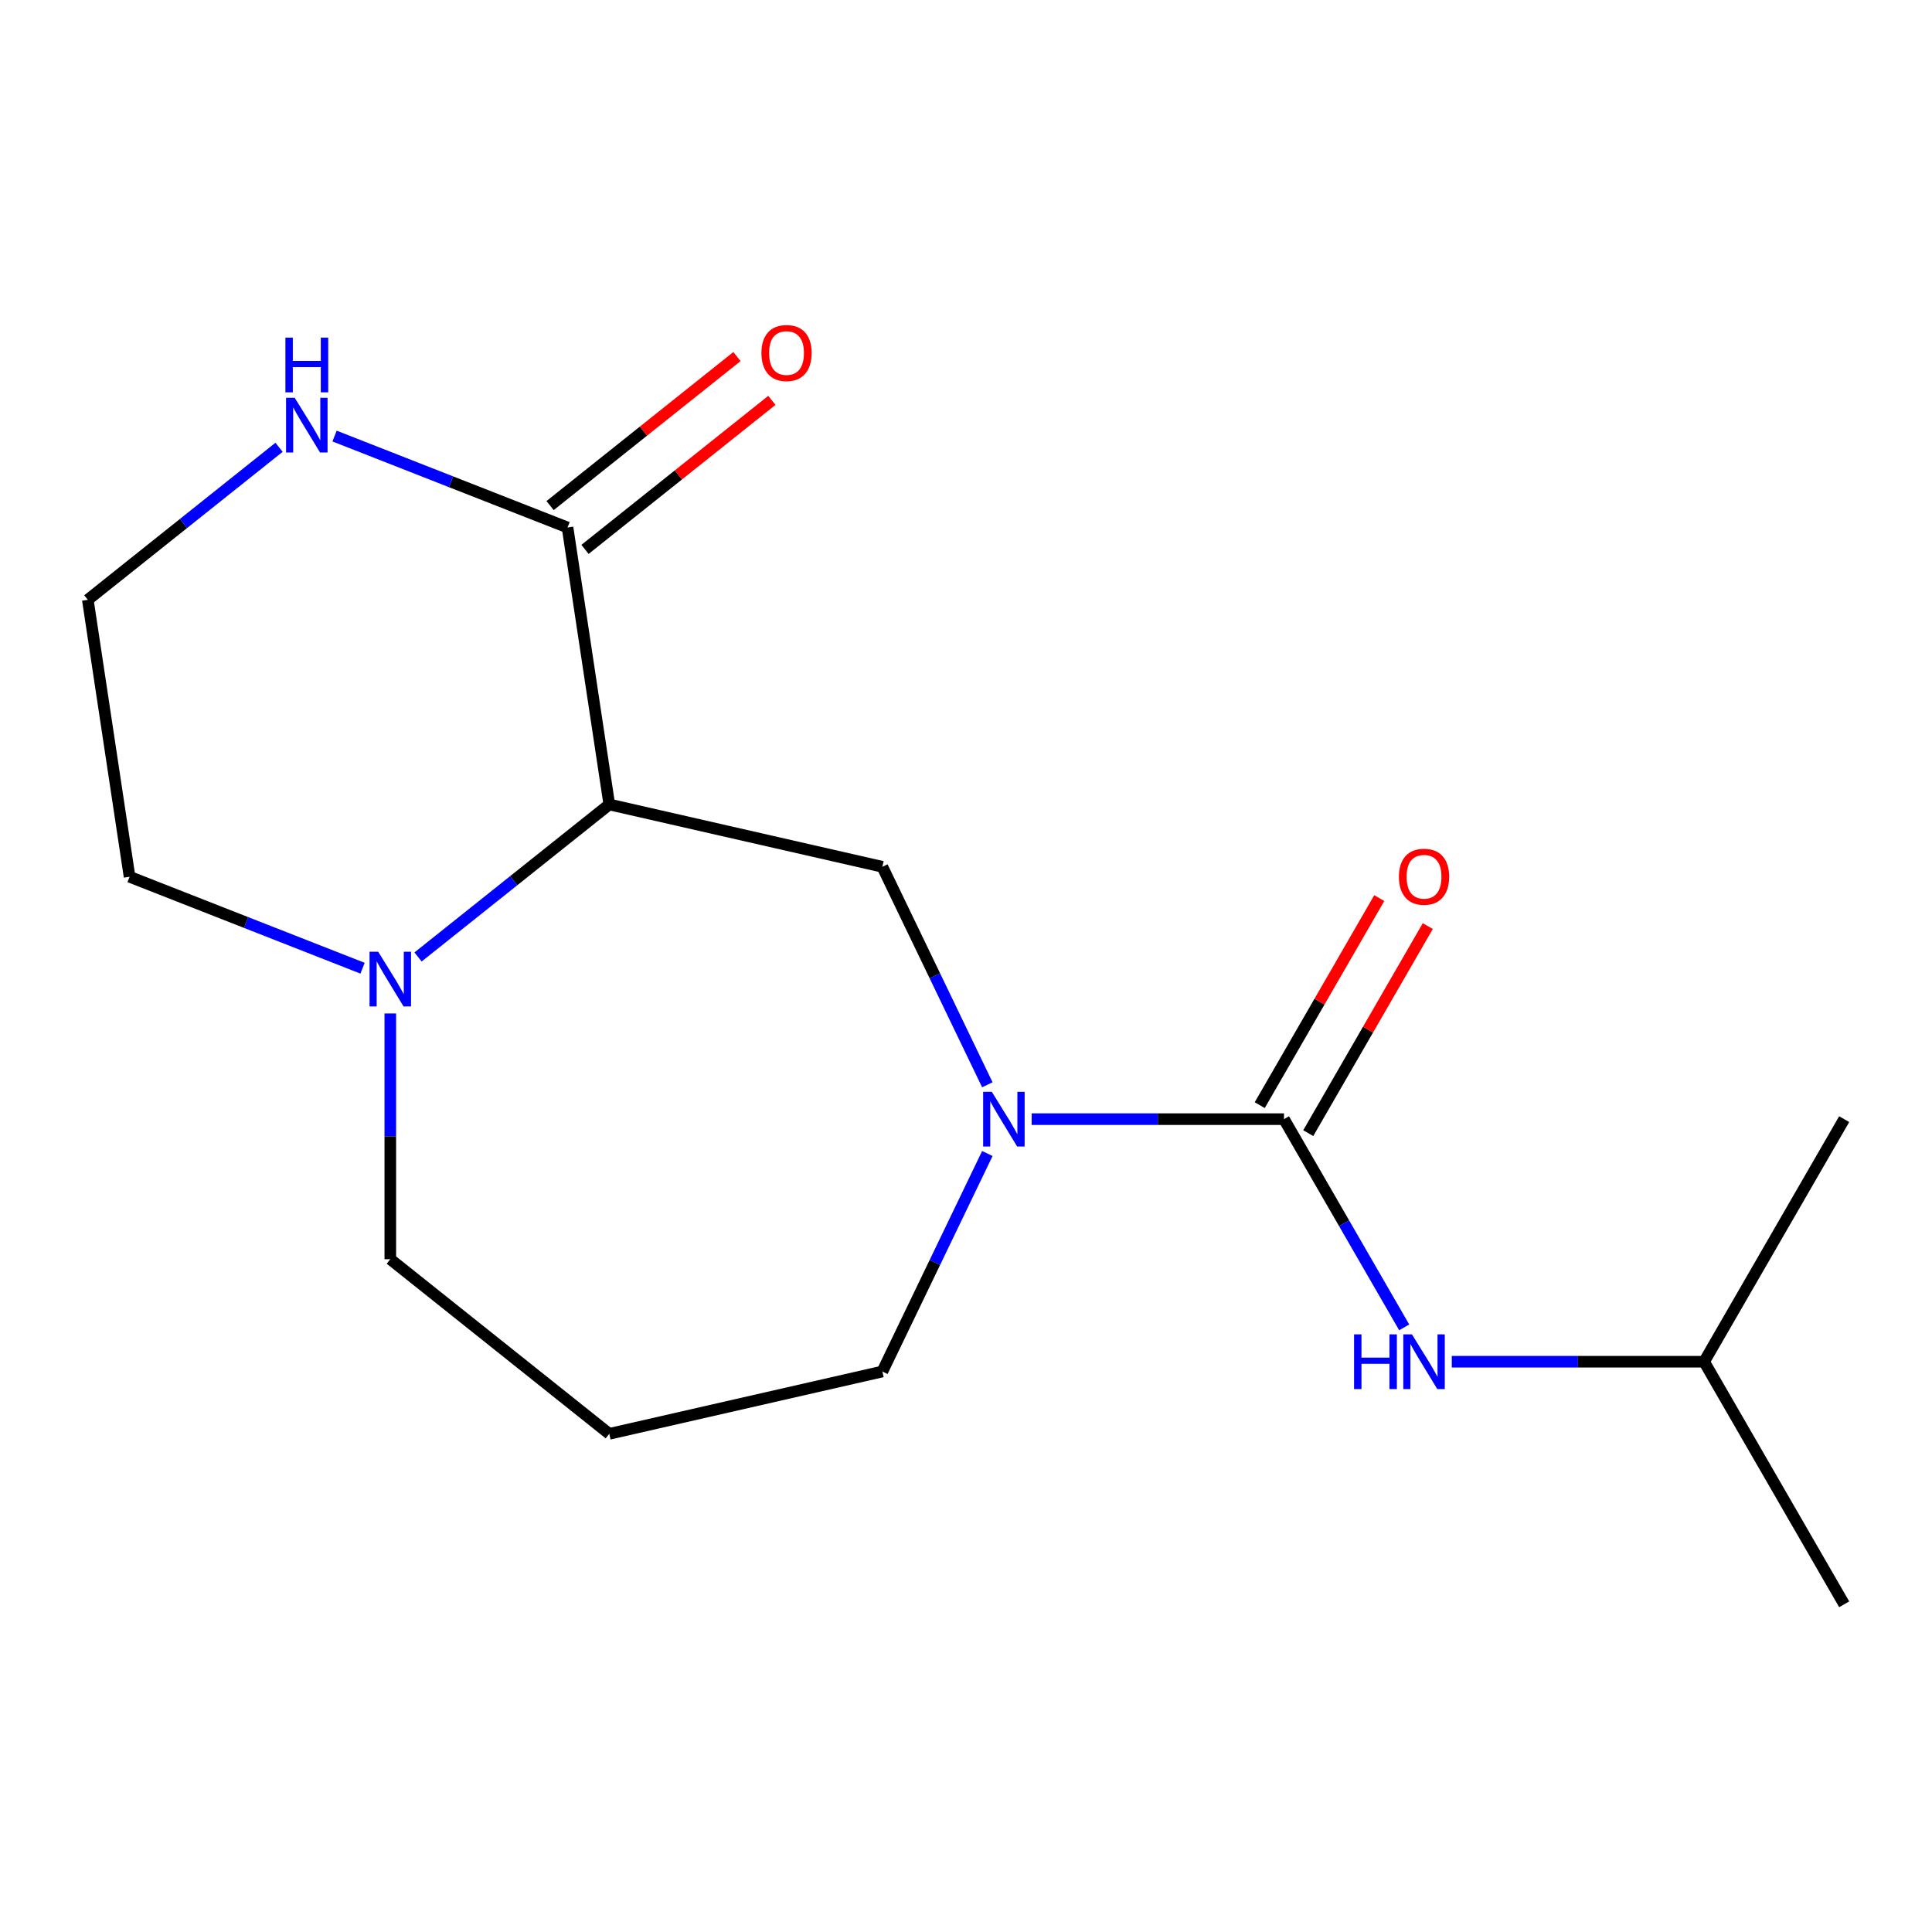 <?xml version='1.0' encoding='iso-8859-1'?>
<svg version='1.1' baseProfile='full'
              xmlns='http://www.w3.org/2000/svg'
                      xmlns:rdkit='http://www.rdkit.org/xml'
                      xmlns:xlink='http://www.w3.org/1999/xlink'
                  xml:space='preserve'
width='1000px' height='1000px' viewBox='0 0 1000 1000'>
<!-- END OF HEADER -->
<rect style='opacity:1.0;fill:#FFFFFF;stroke:none' width='1000' height='1000' x='0' y='0'> </rect>
<path class='bond-2' d='M 315.366,416.39 L 456.709,448.65' style='fill:none;fill-rule:evenodd;stroke:#000000;stroke-width:6px;stroke-linecap:butt;stroke-linejoin:miter;stroke-opacity:1' />
<path class='bond-3' d='M 315.366,416.39 L 293.759,273.031' style='fill:none;fill-rule:evenodd;stroke:#000000;stroke-width:6px;stroke-linecap:butt;stroke-linejoin:miter;stroke-opacity:1' />
<path class='bond-4' d='M 315.366,416.39 L 265.874,455.858' style='fill:none;fill-rule:evenodd;stroke:#000000;stroke-width:6px;stroke-linecap:butt;stroke-linejoin:miter;stroke-opacity:1' />
<path class='bond-4' d='M 265.874,455.858 L 216.383,495.326' style='fill:none;fill-rule:evenodd;stroke:#0000FF;stroke-width:6px;stroke-linecap:butt;stroke-linejoin:miter;stroke-opacity:1' />
<path class='bond-0' d='M 664.59,579.27 L 599.284,579.27' style='fill:none;fill-rule:evenodd;stroke:#000000;stroke-width:6px;stroke-linecap:butt;stroke-linejoin:miter;stroke-opacity:1' />
<path class='bond-0' d='M 599.284,579.27 L 533.977,579.27' style='fill:none;fill-rule:evenodd;stroke:#0000FF;stroke-width:6px;stroke-linecap:butt;stroke-linejoin:miter;stroke-opacity:1' />
<path class='bond-5' d='M 664.59,579.27 L 695.701,633.155' style='fill:none;fill-rule:evenodd;stroke:#000000;stroke-width:6px;stroke-linecap:butt;stroke-linejoin:miter;stroke-opacity:1' />
<path class='bond-5' d='M 695.701,633.155 L 726.811,687.04' style='fill:none;fill-rule:evenodd;stroke:#0000FF;stroke-width:6px;stroke-linecap:butt;stroke-linejoin:miter;stroke-opacity:1' />
<path class='bond-7' d='M 677.146,586.519 L 708.083,532.934' style='fill:none;fill-rule:evenodd;stroke:#000000;stroke-width:6px;stroke-linecap:butt;stroke-linejoin:miter;stroke-opacity:1' />
<path class='bond-7' d='M 708.083,532.934 L 739.02,479.349' style='fill:none;fill-rule:evenodd;stroke:#FF0000;stroke-width:6px;stroke-linecap:butt;stroke-linejoin:miter;stroke-opacity:1' />
<path class='bond-7' d='M 652.035,572.022 L 682.972,518.437' style='fill:none;fill-rule:evenodd;stroke:#000000;stroke-width:6px;stroke-linecap:butt;stroke-linejoin:miter;stroke-opacity:1' />
<path class='bond-7' d='M 682.972,518.437 L 713.909,464.852' style='fill:none;fill-rule:evenodd;stroke:#FF0000;stroke-width:6px;stroke-linecap:butt;stroke-linejoin:miter;stroke-opacity:1' />
<path class='bond-1' d='M 511.048,561.486 L 483.879,505.068' style='fill:none;fill-rule:evenodd;stroke:#0000FF;stroke-width:6px;stroke-linecap:butt;stroke-linejoin:miter;stroke-opacity:1' />
<path class='bond-1' d='M 483.879,505.068 L 456.709,448.65' style='fill:none;fill-rule:evenodd;stroke:#000000;stroke-width:6px;stroke-linecap:butt;stroke-linejoin:miter;stroke-opacity:1' />
<path class='bond-9' d='M 511.048,597.055 L 483.879,653.473' style='fill:none;fill-rule:evenodd;stroke:#0000FF;stroke-width:6px;stroke-linecap:butt;stroke-linejoin:miter;stroke-opacity:1' />
<path class='bond-9' d='M 483.879,653.473 L 456.709,709.891' style='fill:none;fill-rule:evenodd;stroke:#000000;stroke-width:6px;stroke-linecap:butt;stroke-linejoin:miter;stroke-opacity:1' />
<path class='bond-6' d='M 293.759,273.031 L 233.463,249.367' style='fill:none;fill-rule:evenodd;stroke:#000000;stroke-width:6px;stroke-linecap:butt;stroke-linejoin:miter;stroke-opacity:1' />
<path class='bond-6' d='M 233.463,249.367 L 173.167,225.703' style='fill:none;fill-rule:evenodd;stroke:#0000FF;stroke-width:6px;stroke-linecap:butt;stroke-linejoin:miter;stroke-opacity:1' />
<path class='bond-8' d='M 302.798,284.366 L 351.16,245.799' style='fill:none;fill-rule:evenodd;stroke:#000000;stroke-width:6px;stroke-linecap:butt;stroke-linejoin:miter;stroke-opacity:1' />
<path class='bond-8' d='M 351.16,245.799 L 399.521,207.231' style='fill:none;fill-rule:evenodd;stroke:#FF0000;stroke-width:6px;stroke-linecap:butt;stroke-linejoin:miter;stroke-opacity:1' />
<path class='bond-8' d='M 284.719,261.696 L 333.081,223.129' style='fill:none;fill-rule:evenodd;stroke:#000000;stroke-width:6px;stroke-linecap:butt;stroke-linejoin:miter;stroke-opacity:1' />
<path class='bond-8' d='M 333.081,223.129 L 381.443,184.562' style='fill:none;fill-rule:evenodd;stroke:#FF0000;stroke-width:6px;stroke-linecap:butt;stroke-linejoin:miter;stroke-opacity:1' />
<path class='bond-11' d='M 202.018,524.566 L 202.018,588.163' style='fill:none;fill-rule:evenodd;stroke:#0000FF;stroke-width:6px;stroke-linecap:butt;stroke-linejoin:miter;stroke-opacity:1' />
<path class='bond-11' d='M 202.018,588.163 L 202.018,651.759' style='fill:none;fill-rule:evenodd;stroke:#000000;stroke-width:6px;stroke-linecap:butt;stroke-linejoin:miter;stroke-opacity:1' />
<path class='bond-13' d='M 187.654,501.144 L 127.358,477.48' style='fill:none;fill-rule:evenodd;stroke:#0000FF;stroke-width:6px;stroke-linecap:butt;stroke-linejoin:miter;stroke-opacity:1' />
<path class='bond-13' d='M 127.358,477.48 L 67.062,453.815' style='fill:none;fill-rule:evenodd;stroke:#000000;stroke-width:6px;stroke-linecap:butt;stroke-linejoin:miter;stroke-opacity:1' />
<path class='bond-14' d='M 751.443,704.825 L 816.75,704.825' style='fill:none;fill-rule:evenodd;stroke:#0000FF;stroke-width:6px;stroke-linecap:butt;stroke-linejoin:miter;stroke-opacity:1' />
<path class='bond-14' d='M 816.75,704.825 L 882.057,704.825' style='fill:none;fill-rule:evenodd;stroke:#000000;stroke-width:6px;stroke-linecap:butt;stroke-linejoin:miter;stroke-opacity:1' />
<path class='bond-17' d='M 144.438,231.52 L 94.946,270.989' style='fill:none;fill-rule:evenodd;stroke:#0000FF;stroke-width:6px;stroke-linecap:butt;stroke-linejoin:miter;stroke-opacity:1' />
<path class='bond-17' d='M 94.946,270.989 L 45.455,310.457' style='fill:none;fill-rule:evenodd;stroke:#000000;stroke-width:6px;stroke-linecap:butt;stroke-linejoin:miter;stroke-opacity:1' />
<path class='bond-18' d='M 456.709,709.891 L 315.366,742.151' style='fill:none;fill-rule:evenodd;stroke:#000000;stroke-width:6px;stroke-linecap:butt;stroke-linejoin:miter;stroke-opacity:1' />
<path class='bond-10' d='M 315.366,742.151 L 202.018,651.759' style='fill:none;fill-rule:evenodd;stroke:#000000;stroke-width:6px;stroke-linecap:butt;stroke-linejoin:miter;stroke-opacity:1' />
<path class='bond-12' d='M 45.455,310.457 L 67.062,453.815' style='fill:none;fill-rule:evenodd;stroke:#000000;stroke-width:6px;stroke-linecap:butt;stroke-linejoin:miter;stroke-opacity:1' />
<path class='bond-15' d='M 882.057,704.825 L 954.545,830.379' style='fill:none;fill-rule:evenodd;stroke:#000000;stroke-width:6px;stroke-linecap:butt;stroke-linejoin:miter;stroke-opacity:1' />
<path class='bond-16' d='M 882.057,704.825 L 954.545,579.27' style='fill:none;fill-rule:evenodd;stroke:#000000;stroke-width:6px;stroke-linecap:butt;stroke-linejoin:miter;stroke-opacity:1' />
<path  class='atom-2' d='M 513.353 565.11
L 522.633 580.11
Q 523.553 581.59, 525.033 584.27
Q 526.513 586.95, 526.593 587.11
L 526.593 565.11
L 530.353 565.11
L 530.353 593.43
L 526.473 593.43
L 516.513 577.03
Q 515.353 575.11, 514.113 572.91
Q 512.913 570.71, 512.553 570.03
L 512.553 593.43
L 508.873 593.43
L 508.873 565.11
L 513.353 565.11
' fill='#0000FF'/>
<path  class='atom-5' d='M 195.758 492.622
L 205.038 507.622
Q 205.958 509.102, 207.438 511.782
Q 208.918 514.462, 208.998 514.622
L 208.998 492.622
L 212.758 492.622
L 212.758 520.942
L 208.878 520.942
L 198.918 504.542
Q 197.758 502.622, 196.518 500.422
Q 195.318 498.222, 194.958 497.542
L 194.958 520.942
L 191.278 520.942
L 191.278 492.622
L 195.758 492.622
' fill='#0000FF'/>
<path  class='atom-6' d='M 700.859 690.665
L 704.699 690.665
L 704.699 702.705
L 719.179 702.705
L 719.179 690.665
L 723.019 690.665
L 723.019 718.985
L 719.179 718.985
L 719.179 705.905
L 704.699 705.905
L 704.699 718.985
L 700.859 718.985
L 700.859 690.665
' fill='#0000FF'/>
<path  class='atom-6' d='M 730.819 690.665
L 740.099 705.665
Q 741.019 707.145, 742.499 709.825
Q 743.979 712.505, 744.059 712.665
L 744.059 690.665
L 747.819 690.665
L 747.819 718.985
L 743.939 718.985
L 733.979 702.585
Q 732.819 700.665, 731.579 698.465
Q 730.379 696.265, 730.019 695.585
L 730.019 718.985
L 726.339 718.985
L 726.339 690.665
L 730.819 690.665
' fill='#0000FF'/>
<path  class='atom-7' d='M 152.543 205.905
L 161.823 220.905
Q 162.743 222.385, 164.223 225.065
Q 165.703 227.745, 165.783 227.905
L 165.783 205.905
L 169.543 205.905
L 169.543 234.225
L 165.663 234.225
L 155.703 217.825
Q 154.543 215.905, 153.303 213.705
Q 152.103 211.505, 151.743 210.825
L 151.743 234.225
L 148.063 234.225
L 148.063 205.905
L 152.543 205.905
' fill='#0000FF'/>
<path  class='atom-7' d='M 147.723 174.753
L 151.563 174.753
L 151.563 186.793
L 166.043 186.793
L 166.043 174.753
L 169.883 174.753
L 169.883 203.073
L 166.043 203.073
L 166.043 189.993
L 151.563 189.993
L 151.563 203.073
L 147.723 203.073
L 147.723 174.753
' fill='#0000FF'/>
<path  class='atom-8' d='M 724.079 453.796
Q 724.079 446.996, 727.439 443.196
Q 730.799 439.396, 737.079 439.396
Q 743.359 439.396, 746.719 443.196
Q 750.079 446.996, 750.079 453.796
Q 750.079 460.676, 746.679 464.596
Q 743.279 468.476, 737.079 468.476
Q 730.839 468.476, 727.439 464.596
Q 724.079 460.716, 724.079 453.796
M 737.079 465.276
Q 741.399 465.276, 743.719 462.396
Q 746.079 459.476, 746.079 453.796
Q 746.079 448.236, 743.719 445.436
Q 741.399 442.596, 737.079 442.596
Q 732.759 442.596, 730.399 445.396
Q 728.079 448.196, 728.079 453.796
Q 728.079 459.516, 730.399 462.396
Q 732.759 465.276, 737.079 465.276
' fill='#FF0000'/>
<path  class='atom-9' d='M 394.107 182.719
Q 394.107 175.919, 397.467 172.119
Q 400.827 168.319, 407.107 168.319
Q 413.387 168.319, 416.747 172.119
Q 420.107 175.919, 420.107 182.719
Q 420.107 189.599, 416.707 193.519
Q 413.307 197.399, 407.107 197.399
Q 400.867 197.399, 397.467 193.519
Q 394.107 189.639, 394.107 182.719
M 407.107 194.199
Q 411.427 194.199, 413.747 191.319
Q 416.107 188.399, 416.107 182.719
Q 416.107 177.159, 413.747 174.359
Q 411.427 171.519, 407.107 171.519
Q 402.787 171.519, 400.427 174.319
Q 398.107 177.119, 398.107 182.719
Q 398.107 188.439, 400.427 191.319
Q 402.787 194.199, 407.107 194.199
' fill='#FF0000'/>
</svg>
